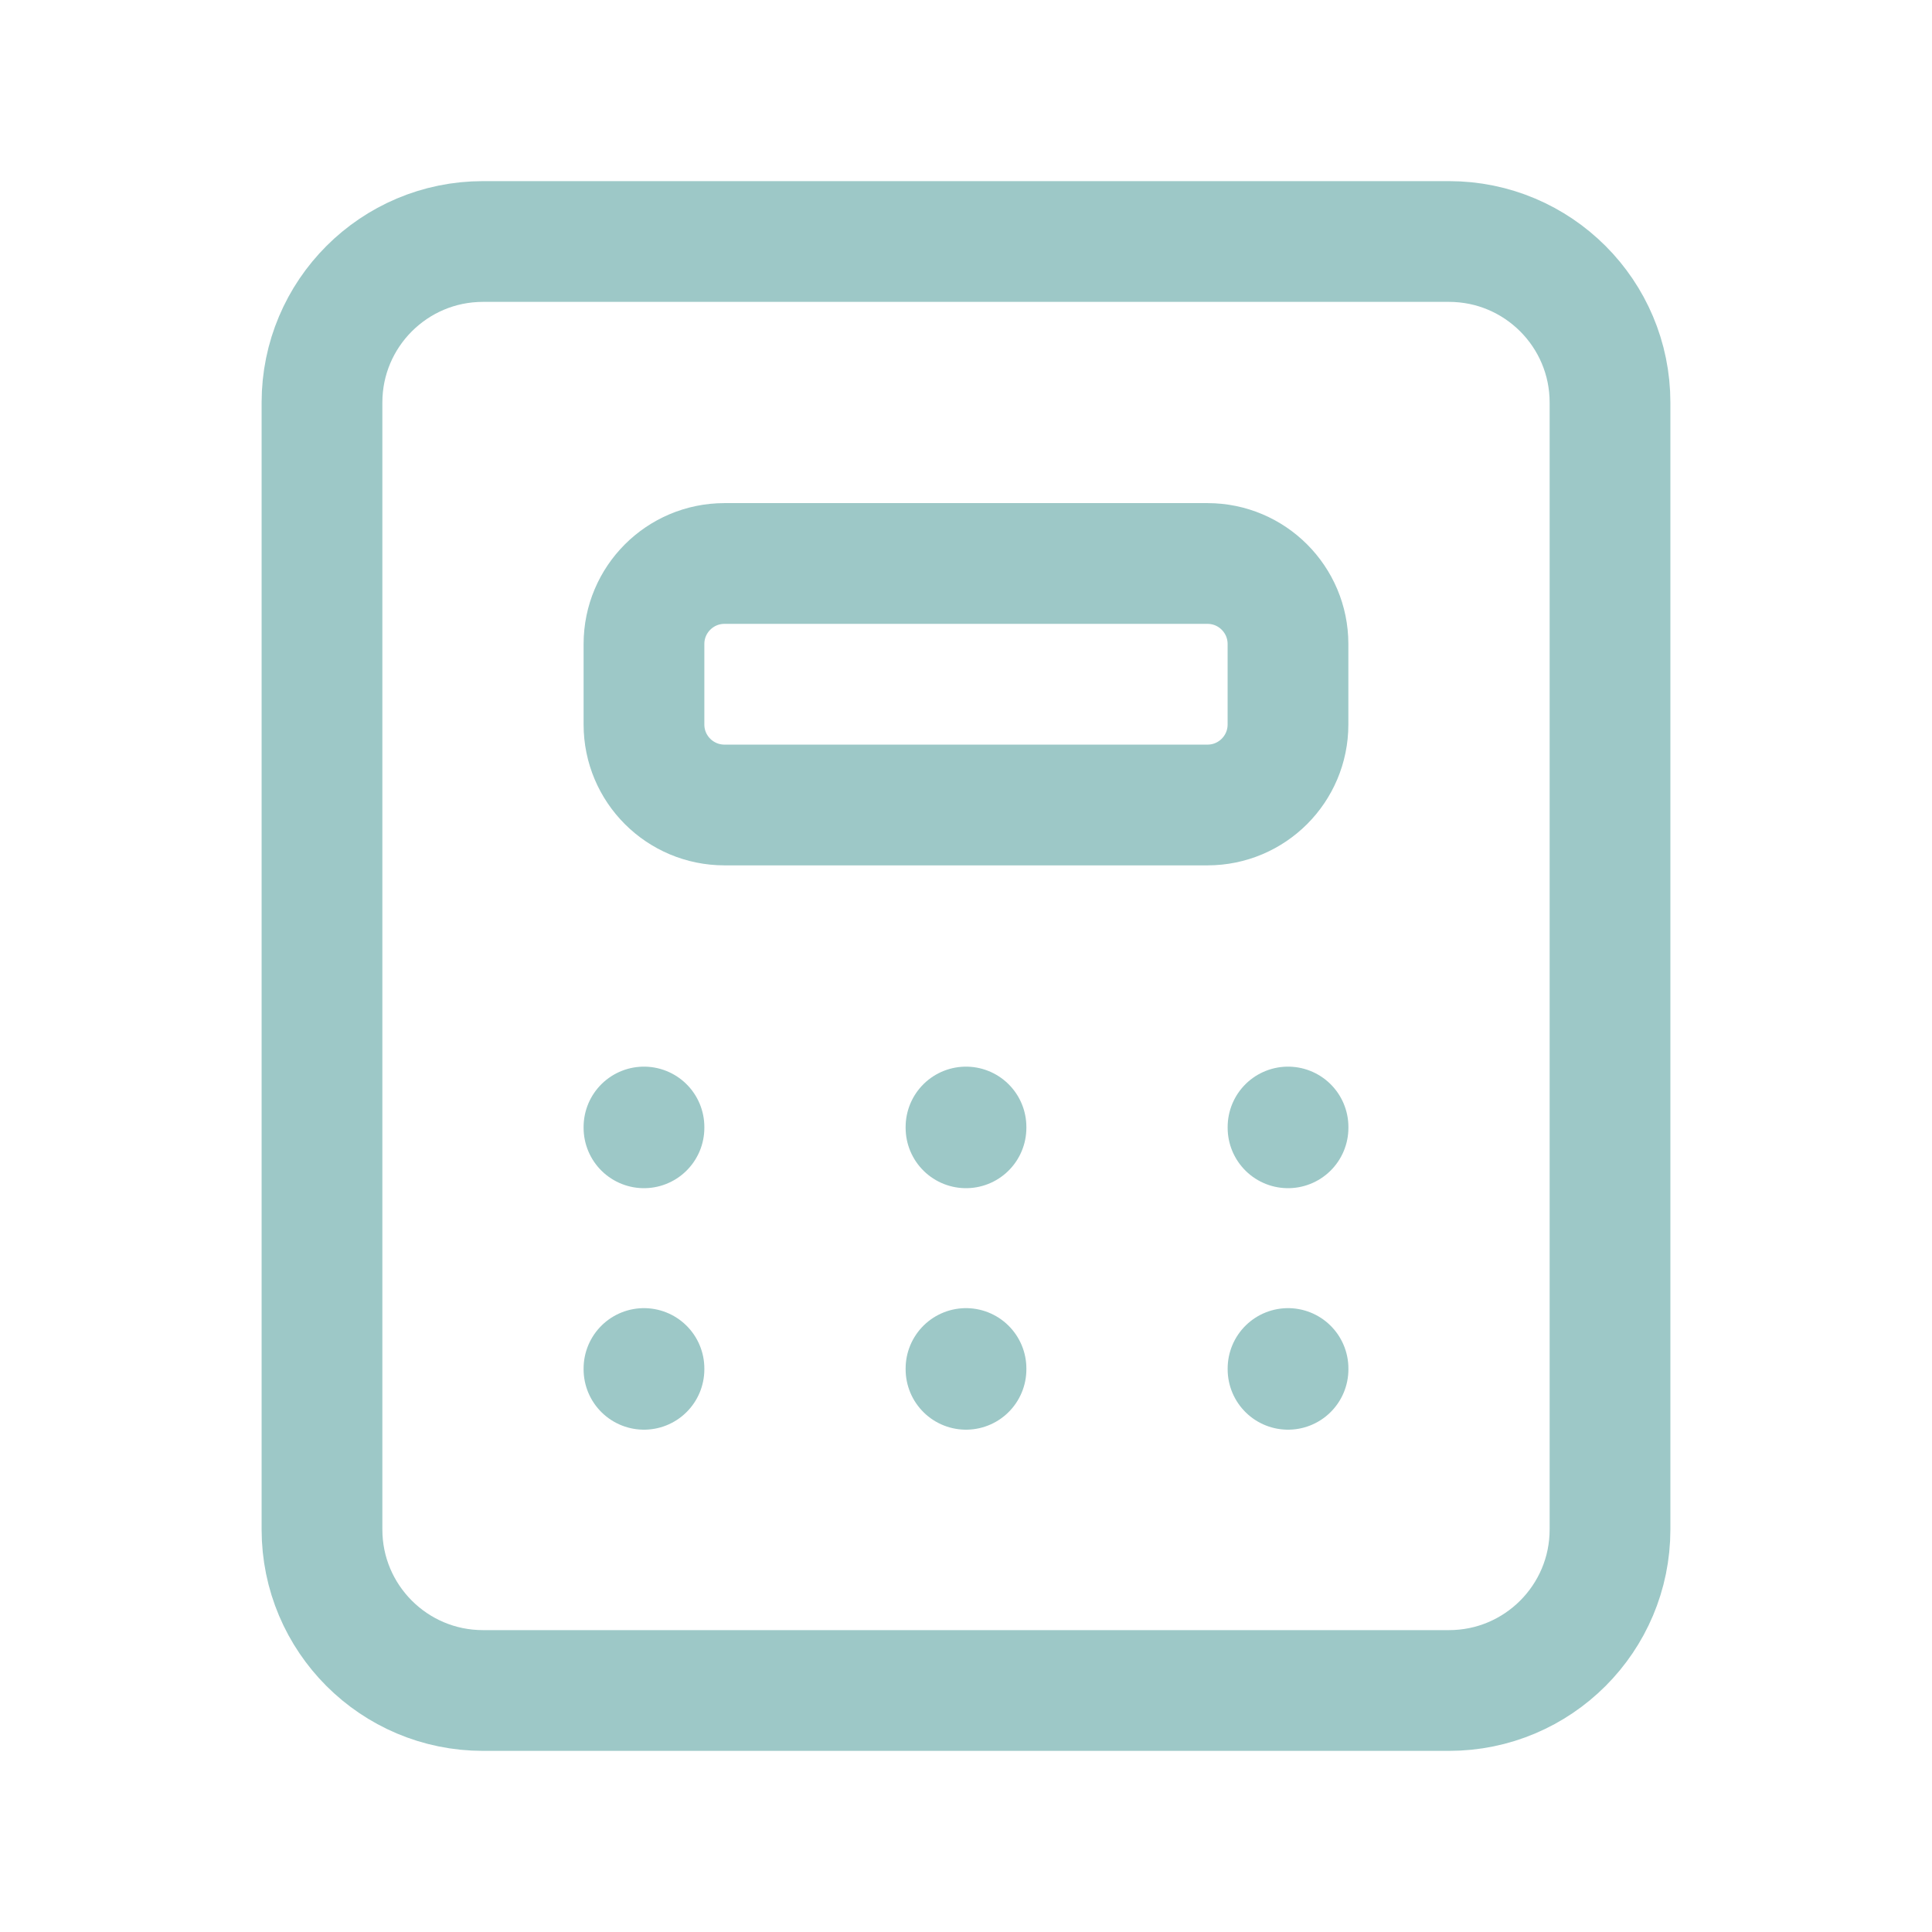 <svg width="44" height="44" viewBox="0 0 44 44" fill="none" xmlns="http://www.w3.org/2000/svg">
  <g clip-path="url(#clip0_167_173)">
    <path d="M33 5.5H11C8.975 5.5 7.333 7.142 7.333 9.167V34.833C7.333 36.858 8.975 38.5 11 38.5H33C35.025 38.5 36.667 36.858 36.667 34.833V9.167C36.667 7.142 35.025 5.5 33 5.5Z" stroke="#9DC8C7" stroke-width="2.75" stroke-linecap="round" stroke-linejoin="round"/>
    <path d="M27.5 12.833H16.5C15.487 12.833 14.666 13.654 14.666 14.667V16.5C14.666 17.513 15.487 18.333 16.5 18.333H27.5C28.512 18.333 29.333 17.513 29.333 16.5V14.667C29.333 13.654 28.512 12.833 27.5 12.833Z" stroke="#9DC8C7" stroke-width="2.75" stroke-linecap="round" stroke-linejoin="round"/>
    <path d="M14.666 25.667V25.685" stroke="#9DC8C7" stroke-width="2.75" stroke-linecap="round" stroke-linejoin="round"/>
    <path d="M22 25.667V25.685" stroke="#9DC8C7" stroke-width="2.75" stroke-linecap="round" stroke-linejoin="round"/>
    <path d="M29.334 25.667V25.685" stroke="#9DC8C7" stroke-width="2.75" stroke-linecap="round" stroke-linejoin="round"/>
    <path d="M14.666 31.167V31.185" stroke="#9DC8C7" stroke-width="2.75" stroke-linecap="round" stroke-linejoin="round"/>
    <path d="M22 31.167V31.185" stroke="#9DC8C7" stroke-width="2.75" stroke-linecap="round" stroke-linejoin="round"/>
    <path d="M29.334 31.167V31.185" stroke="#9DC8C7" stroke-width="2.75" stroke-linecap="round" stroke-linejoin="round"/>
  </g>
  <defs>
    <clipPath id="clip0_167_173">
      <rect width="44" height="44" fill="white"/>
    </clipPath>
  </defs>
</svg>
